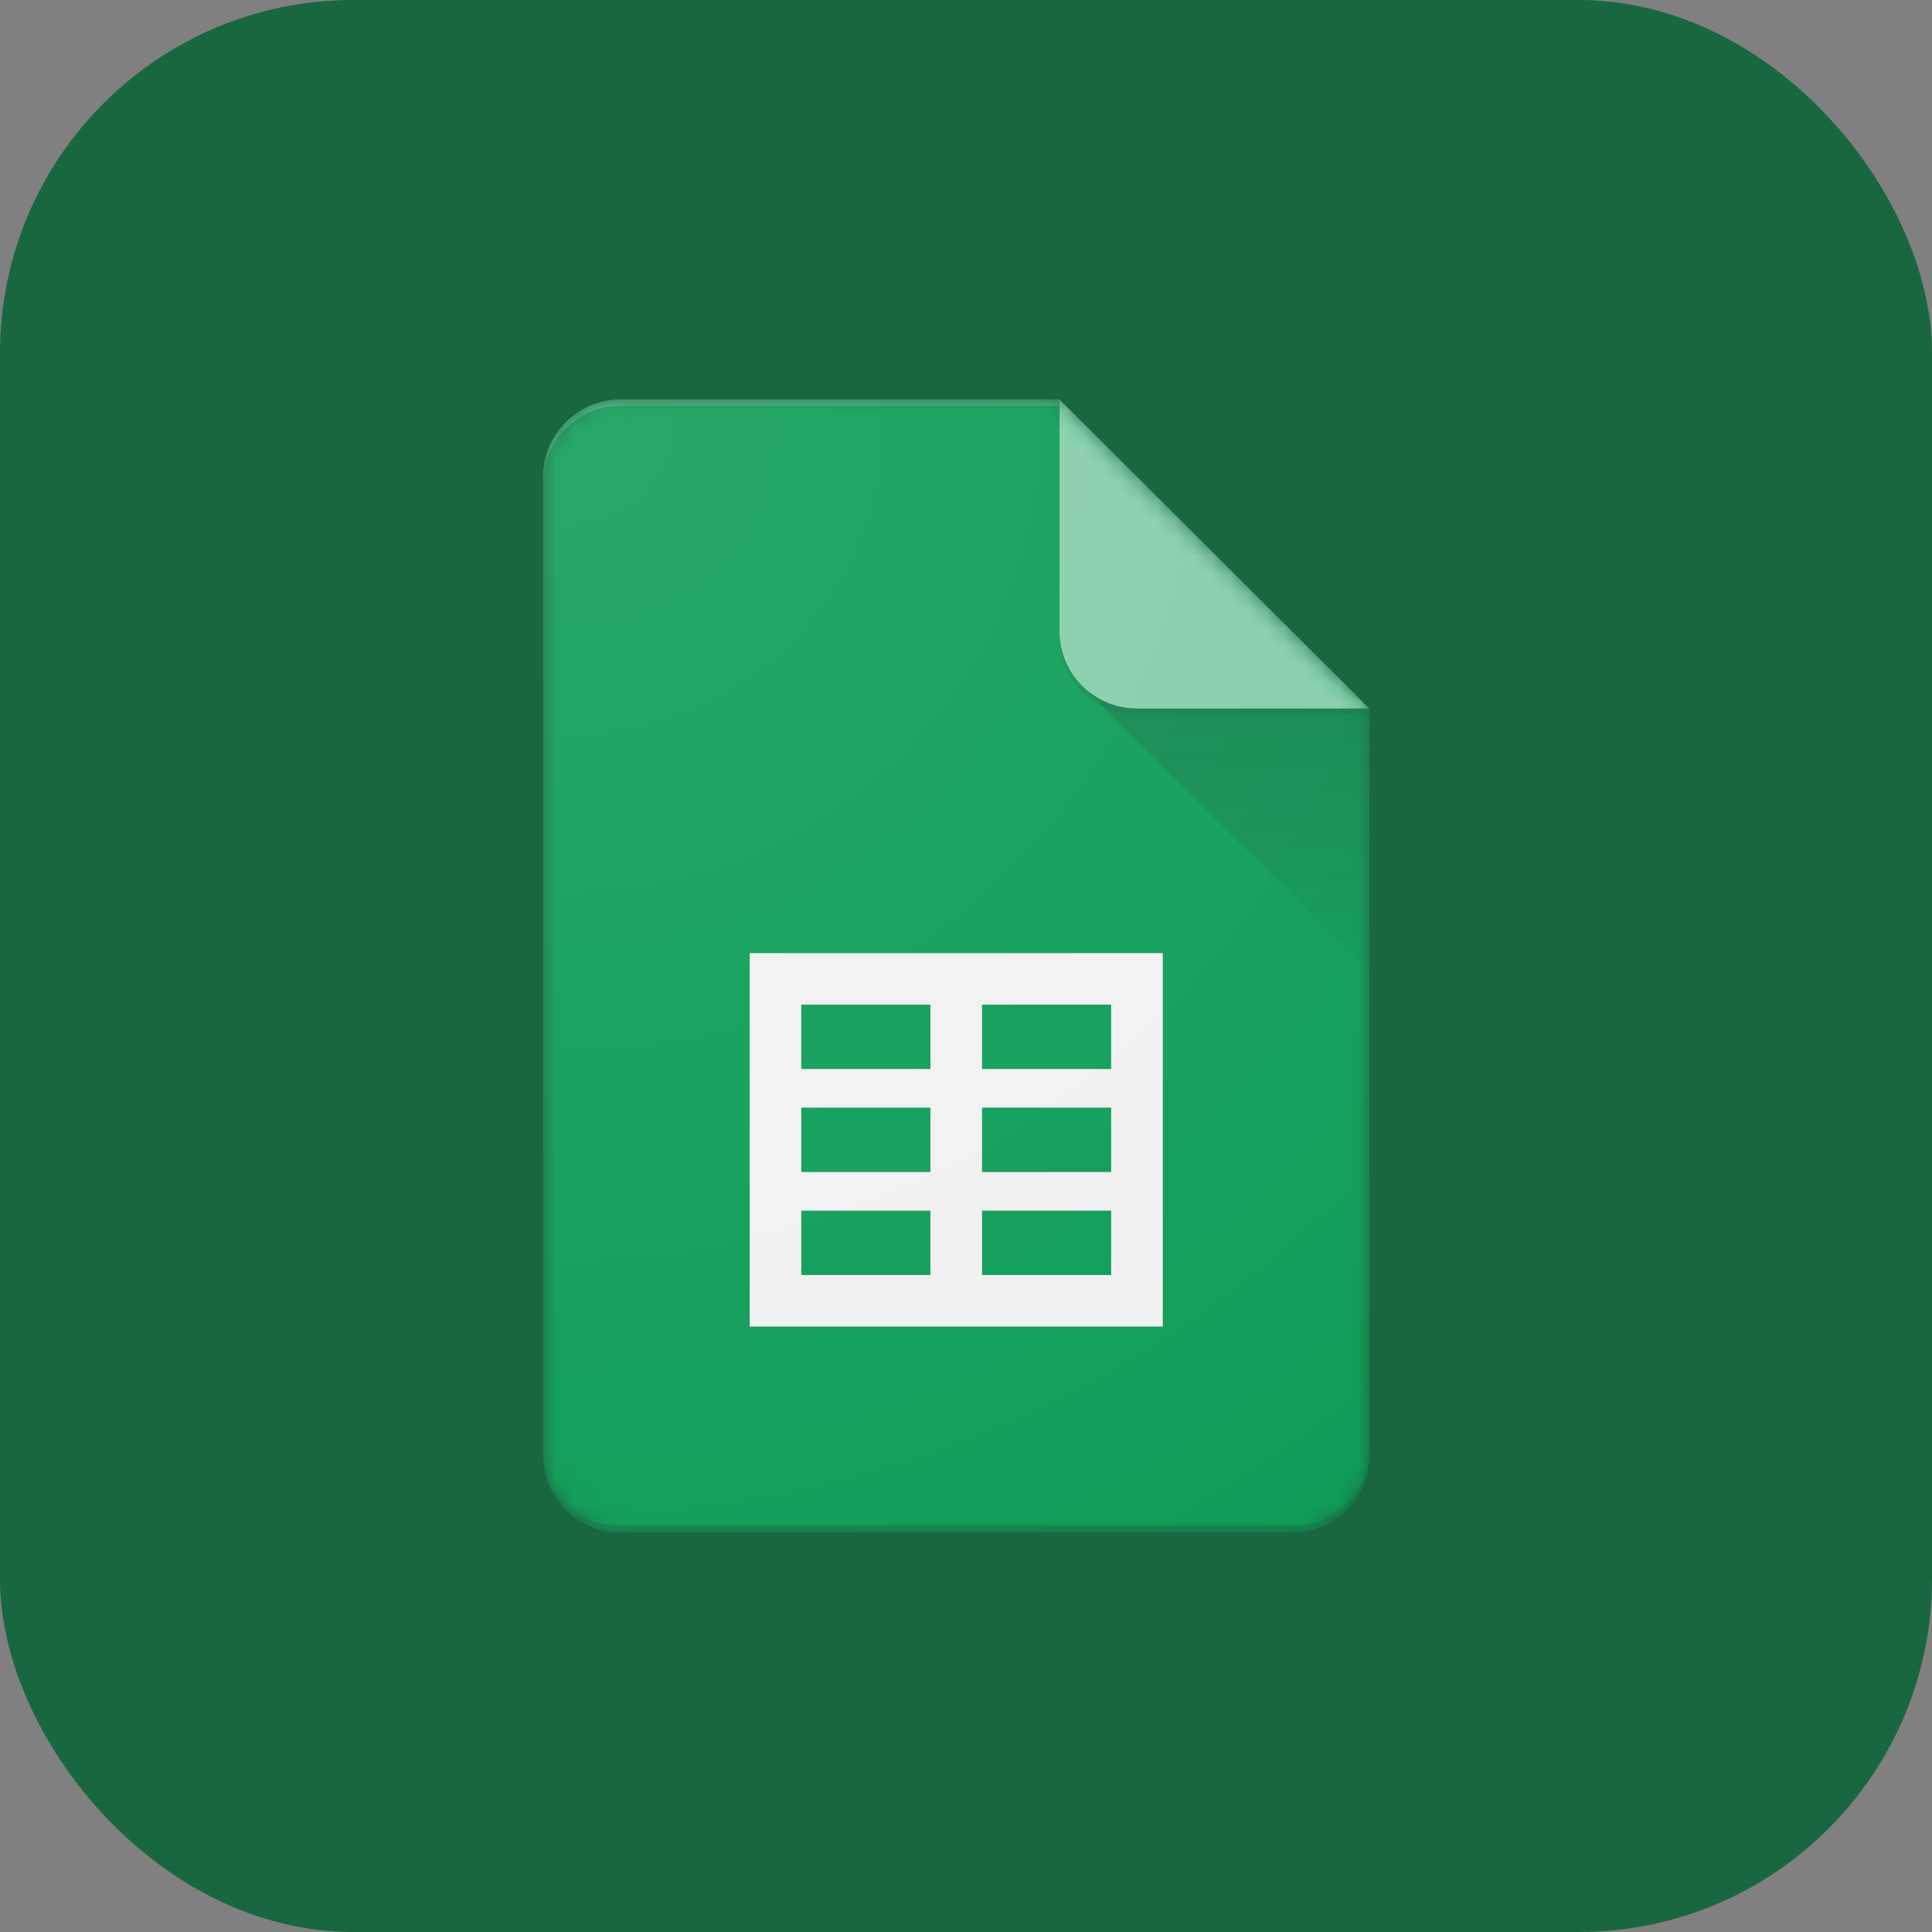 <svg width="106" height="106" viewBox="0 0 106 106" fill="none" xmlns="http://www.w3.org/2000/svg">
<rect x="0" y="0" width="106" height="106" fill="#808080" stroke="none"/>
<rect width="106" height="106" rx="19.376" fill="#196741"/>
<mask id="mask0_140_66585" style="mask-type:alpha" maskUnits="userSpaceOnUse" x="29" y="21" width="47" height="64">
<path d="M58.131 21.916H34.048C31.71 21.916 29.798 23.823 29.798 26.154V79.846C29.798 82.177 31.71 84.085 34.048 84.085H70.88C73.218 84.085 75.13 82.177 75.13 79.846V38.871L58.131 21.916Z" fill="white"/>
</mask>
<g mask="url(#mask0_140_66585)">
<path d="M58.131 21.916H34.048C31.71 21.916 29.798 23.823 29.798 26.154V79.846C29.798 82.177 31.71 84.085 34.048 84.085H70.88C73.218 84.085 75.13 82.177 75.13 79.846V38.871L65.214 31.806L58.131 21.916Z" fill="#0F9D58"/>
</g>
<mask id="mask1_140_66585" style="mask-type:alpha" maskUnits="userSpaceOnUse" x="29" y="21" width="47" height="64">
<path d="M58.131 21.916H34.048C31.71 21.916 29.798 23.823 29.798 26.154V79.846C29.798 82.177 31.71 84.085 34.048 84.085H70.88C73.218 84.085 75.13 82.177 75.13 79.846V38.871L58.131 21.916Z" fill="white"/>
</mask>
<g mask="url(#mask1_140_66585)">
<path d="M41.131 52.294V72.781H63.797V52.294H41.131ZM51.047 69.955H43.964V66.423H51.047V69.955ZM51.047 64.304H43.964V60.771H51.047V64.304ZM51.047 58.652H43.964V55.12H51.047V58.652ZM60.964 69.955H53.881V66.423H60.964V69.955ZM60.964 64.304H53.881V60.771H60.964V64.304ZM60.964 58.652H53.881V55.12H60.964V58.652Z" fill="#F1F1F1"/>
</g>
<mask id="mask2_140_66585" style="mask-type:alpha" maskUnits="userSpaceOnUse" x="29" y="21" width="47" height="64">
<path d="M58.131 21.916H34.048C31.71 21.916 29.798 23.823 29.798 26.154V79.846C29.798 82.177 31.71 84.085 34.048 84.085H70.88C73.218 84.085 75.13 82.177 75.13 79.846V38.871L58.131 21.916Z" fill="white"/>
</mask>
<g mask="url(#mask2_140_66585)">
<path d="M59.374 37.631L75.13 53.343V38.871L59.374 37.631Z" fill="url(#paint0_linear_140_66585)"/>
</g>
<mask id="mask3_140_66585" style="mask-type:alpha" maskUnits="userSpaceOnUse" x="29" y="21" width="47" height="64">
<path d="M58.131 21.916H34.048C31.71 21.916 29.798 23.823 29.798 26.154V79.846C29.798 82.177 31.71 84.085 34.048 84.085H70.88C73.218 84.085 75.13 82.177 75.13 79.846V38.871L58.131 21.916Z" fill="white"/>
</mask>
<g mask="url(#mask3_140_66585)">
<path d="M58.131 21.916V34.632C58.131 36.974 60.032 38.871 62.38 38.871H75.13L58.131 21.916Z" fill="#87CEAC"/>
</g>
<mask id="mask4_140_66585" style="mask-type:alpha" maskUnits="userSpaceOnUse" x="29" y="21" width="47" height="64">
<path d="M58.131 21.916H34.048C31.71 21.916 29.798 23.823 29.798 26.154V79.846C29.798 82.177 31.71 84.085 34.048 84.085H70.88C73.218 84.085 75.13 82.177 75.13 79.846V38.871L58.131 21.916Z" fill="white"/>
</mask>
<g mask="url(#mask4_140_66585)">
<path d="M34.048 21.916C31.71 21.916 29.798 23.823 29.798 26.154V26.508C29.798 24.176 31.71 22.269 34.048 22.269H58.131V21.916H34.048Z" fill="white" fill-opacity="0.2"/>
</g>
<mask id="mask5_140_66585" style="mask-type:alpha" maskUnits="userSpaceOnUse" x="29" y="21" width="47" height="64">
<path d="M58.131 21.916H34.048C31.71 21.916 29.798 23.823 29.798 26.154V79.846C29.798 82.177 31.71 84.085 34.048 84.085H70.88C73.218 84.085 75.13 82.177 75.13 79.846V38.871L58.131 21.916Z" fill="white"/>
</mask>
<g mask="url(#mask5_140_66585)">
<path d="M70.88 83.731H34.048C31.71 83.731 29.798 81.824 29.798 79.493V79.846C29.798 82.177 31.71 84.085 34.048 84.085H70.88C73.218 84.085 75.13 82.177 75.13 79.846V79.493C75.13 81.824 73.218 83.731 70.88 83.731Z" fill="#263238" fill-opacity="0.2"/>
</g>
<mask id="mask6_140_66585" style="mask-type:alpha" maskUnits="userSpaceOnUse" x="29" y="21" width="47" height="64">
<path d="M58.131 21.916H34.048C31.71 21.916 29.798 23.823 29.798 26.154V79.846C29.798 82.177 31.71 84.085 34.048 84.085H70.88C73.218 84.085 75.13 82.177 75.13 79.846V38.871L58.131 21.916Z" fill="white"/>
</mask>
<g mask="url(#mask6_140_66585)">
<path d="M62.38 38.871C60.032 38.871 58.131 36.974 58.131 34.632V34.985C58.131 37.327 60.032 39.224 62.38 39.224H75.13V38.871H62.38Z" fill="#263238" fill-opacity="0.1"/>
</g>
<path d="M58.131 21.916H34.048C31.71 21.916 29.798 23.823 29.798 26.154V79.846C29.798 82.177 31.71 84.085 34.048 84.085H70.88C73.218 84.085 75.13 82.177 75.13 79.846V38.871L58.131 21.916Z" fill="url(#paint1_radial_140_66585)"/>
<defs>
<linearGradient id="paint0_linear_140_66585" x1="67.253" y1="38.98" x2="67.253" y2="53.345" gradientUnits="userSpaceOnUse">
<stop stop-color="#263238" stop-opacity="0.2"/>
<stop offset="1" stop-color="#263238" stop-opacity="0.02"/>
</linearGradient>
<radialGradient id="paint1_radial_140_66585" cx="0" cy="0" r="1" gradientUnits="userSpaceOnUse" gradientTransform="translate(31.234 23.151) scale(73.098 72.907)">
<stop stop-color="white" stop-opacity="0.1"/>
<stop offset="1" stop-color="white" stop-opacity="0"/>
</radialGradient>
</defs>
</svg>
